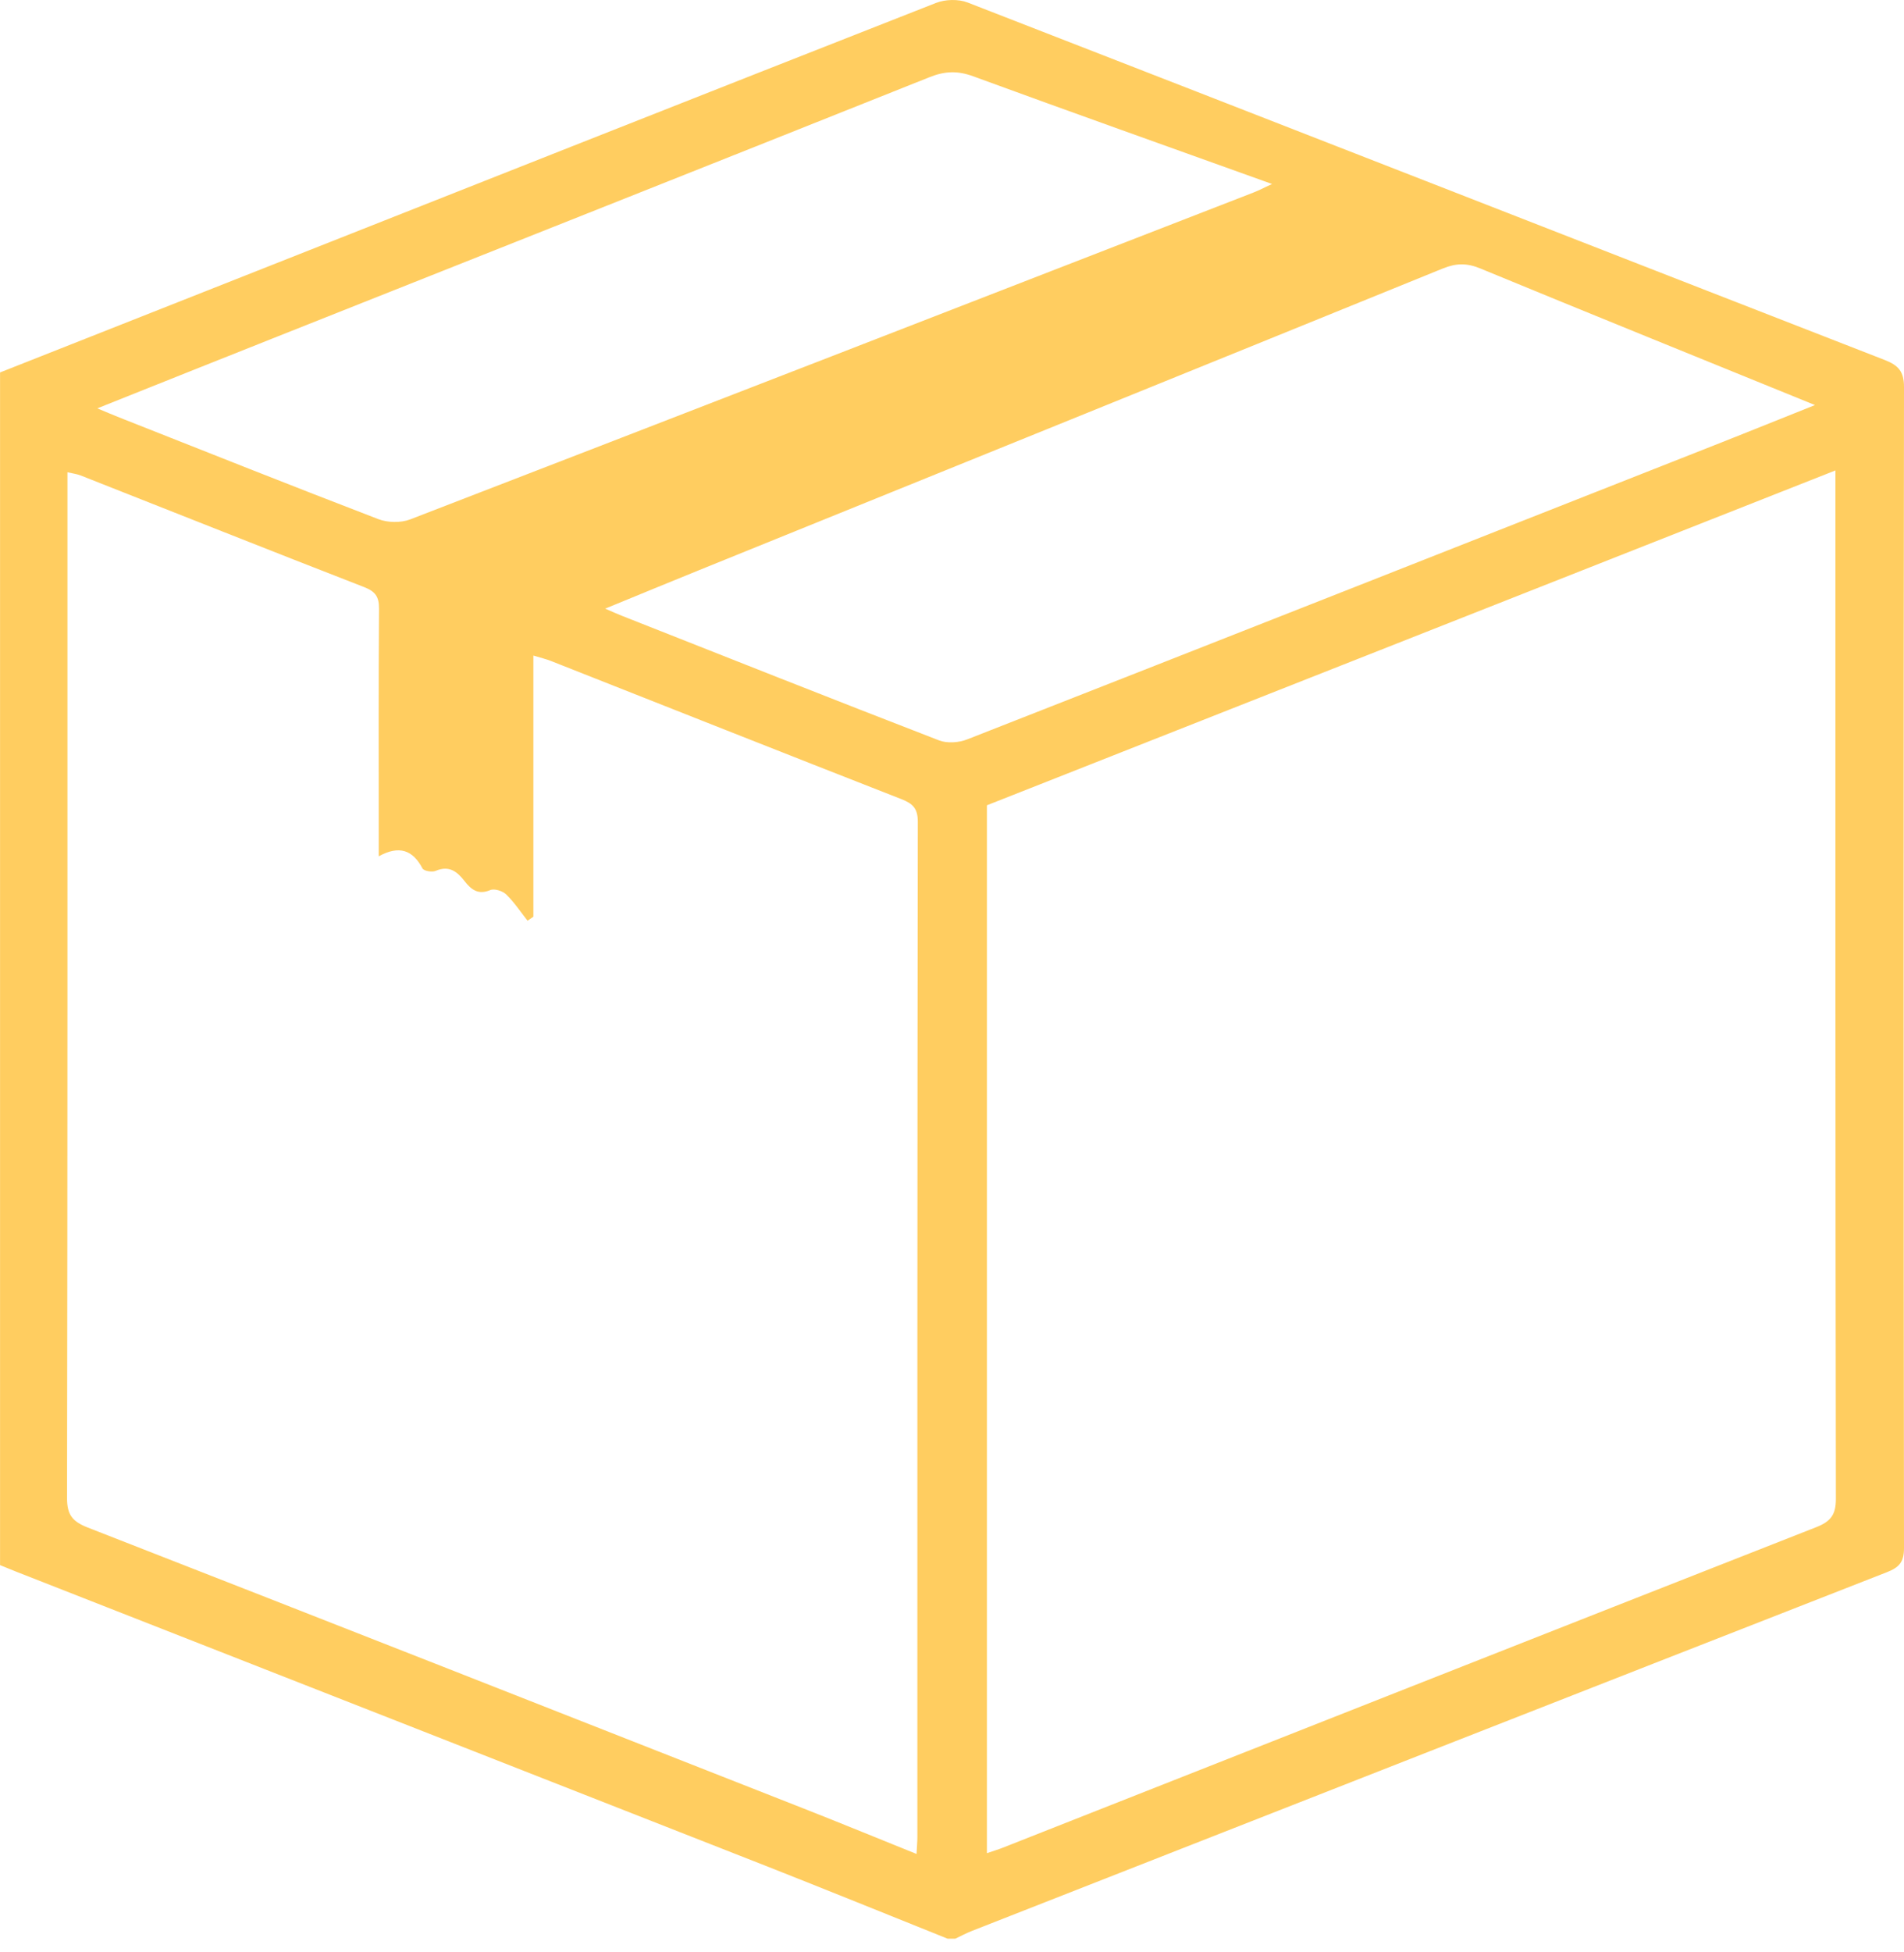 <svg width="80" height="82" viewBox="0 0 80 82" fill="none" xmlns="http://www.w3.org/2000/svg">
<g clip-path="url(#clip0_992_1396)">
<path d="M39.816 81.425C37.286 80.411 34.759 79.384 32.223 78.385C21.712 74.256 11.196 70.135 0.683 66.011C0.462 65.924 0.243 65.834 0.002 65.735V15.643C2.89 14.502 5.793 13.355 8.697 12.208C18.904 8.174 29.108 4.135 39.325 0.124C39.716 -0.03 40.268 -0.045 40.655 0.105C53.505 5.096 66.343 10.12 79.191 15.12C79.765 15.343 80.002 15.603 80 16.259C79.978 32.513 79.98 48.77 80 65.024C80 65.611 79.791 65.834 79.279 66.033C66.465 71.043 53.657 76.068 40.849 81.094C40.606 81.188 40.375 81.315 40.138 81.425H39.82H39.816ZM41.467 33.82V77.833C41.733 77.742 41.934 77.683 42.128 77.606C53.523 73.113 64.914 68.615 76.315 64.14C76.917 63.903 77.14 63.621 77.138 62.95C77.114 48.847 77.12 34.744 77.12 20.642C77.12 20.386 77.12 20.129 77.12 19.758C65.157 24.478 53.304 29.154 41.467 33.822V33.82ZM38.51 77.862C38.526 77.556 38.545 77.349 38.545 77.142C38.545 62.932 38.541 48.722 38.563 34.513C38.563 33.946 38.346 33.749 37.872 33.563C32.959 31.641 28.054 29.697 23.147 27.76C22.942 27.679 22.723 27.628 22.411 27.533V38.502C22.33 38.557 22.247 38.614 22.166 38.67C21.872 38.298 21.608 37.896 21.27 37.568C21.12 37.422 20.777 37.31 20.603 37.383C20.092 37.596 19.8 37.367 19.521 37.008C19.209 36.605 18.868 36.335 18.303 36.577C18.153 36.642 17.808 36.581 17.751 36.473C17.348 35.711 16.784 35.486 15.913 35.965C15.913 35.541 15.913 35.255 15.913 34.971C15.913 31.836 15.901 28.702 15.925 25.569C15.929 25.064 15.773 24.841 15.297 24.657C11.318 23.112 7.355 21.531 3.383 19.967C3.225 19.906 3.054 19.887 2.834 19.835C2.834 20.165 2.834 20.429 2.834 20.694C2.834 34.771 2.84 48.847 2.817 62.924C2.817 63.633 3.052 63.907 3.691 64.158C13.791 68.1 23.88 72.069 33.97 76.038C35.468 76.629 36.958 77.241 38.51 77.866V77.862ZM76.26 17.013C71.42 15.043 66.801 13.175 62.196 11.275C61.633 11.042 61.183 11.05 60.627 11.275C50.217 15.508 39.799 19.723 29.383 23.943C28.098 24.464 26.817 24.993 25.427 25.563C25.747 25.701 25.938 25.788 26.134 25.865C30.571 27.616 35.006 29.377 39.455 31.096C39.799 31.228 40.292 31.193 40.645 31.052C51.208 26.913 61.76 22.75 72.312 18.59C73.561 18.098 74.805 17.593 76.258 17.013H76.26ZM4.088 17.151C4.49 17.319 4.755 17.431 5.019 17.536C8.641 18.967 12.259 20.408 15.895 21.803C16.29 21.955 16.841 21.965 17.234 21.815C29.049 17.257 40.855 12.672 52.66 8.089C52.885 8.002 53.1 7.887 53.448 7.728C49.151 6.184 45.008 4.712 40.878 3.2C40.235 2.965 39.694 2.986 39.062 3.239C29.858 6.912 20.646 10.564 11.436 14.222C9.034 15.175 6.636 16.134 4.088 17.151Z" fill="#FFCD60"/>
</g>
<defs>
<clipPath id="clip0_992_1396">
<rect width="80" height="81.425" fill="white"/>
</clipPath>
</defs>
</svg>
